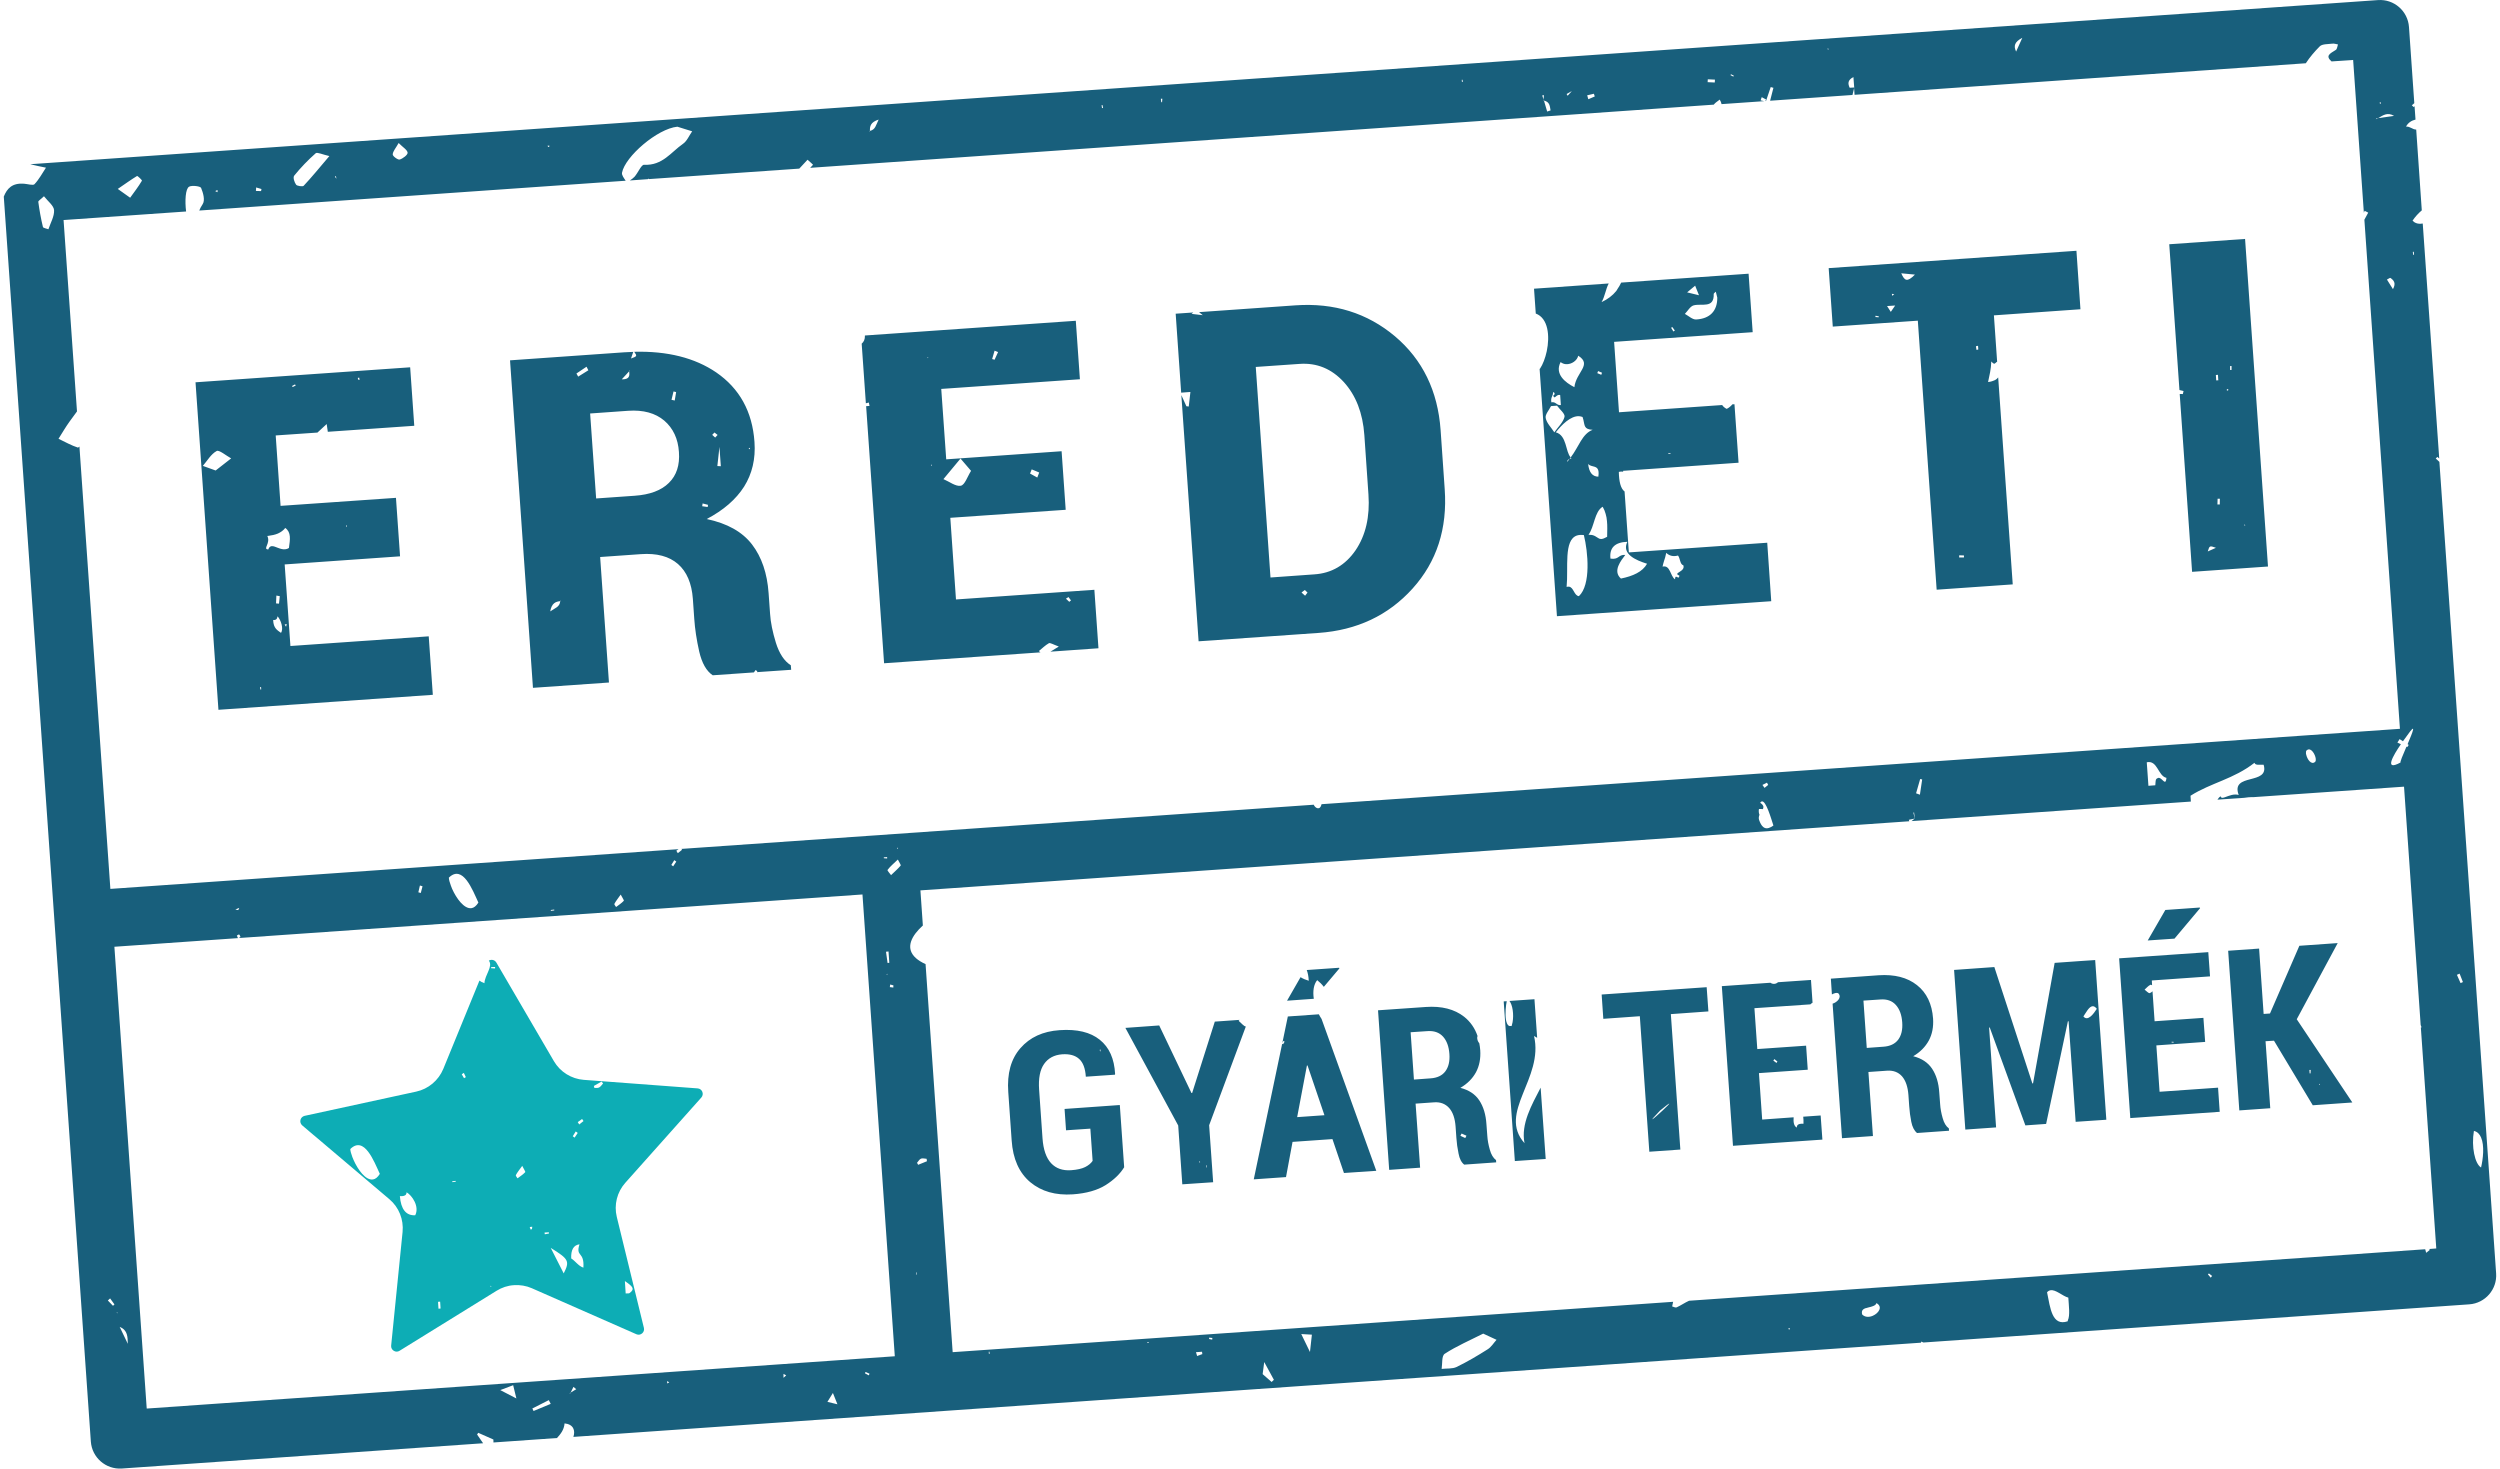 <?xml version="1.0" encoding="UTF-8"?>
<!DOCTYPE svg PUBLIC "-//W3C//DTD SVG 1.1//EN" "http://www.w3.org/Graphics/SVG/1.1/DTD/svg11.dtd">
<!-- Creator: CorelDRAW 2021 (64-Bit) -->
<svg xmlns="http://www.w3.org/2000/svg" xml:space="preserve" width="286px" height="168px" version="1.1" style="shape-rendering:geometricPrecision; text-rendering:geometricPrecision; image-rendering:optimizeQuality; fill-rule:evenodd; clip-rule:evenodd"
viewBox="0 0 286 168.51"
 xmlns:xlink="http://www.w3.org/1999/xlink"
 xmlns:xodm="http://www.corel.com/coreldraw/odm/2003">
 <defs>
  <style type="text/css">
   <![CDATA[
    .fil0 {fill:#0DADB5;fill-rule:nonzero}
    .fil1 {fill:#185F7C;fill-rule:nonzero}
   ]]>
  </style>
 </defs>
 <g id="Layer_x0020_1">
  <g id="_2105341711280">
   <path class="fil0" d="M58.54 147.47c-0.71,0.04 -1.39,0.27 -1.99,0.64l-11.14 6.89c-0.2,0.13 -0.46,0.13 -0.66,0 -0.21,-0.13 -0.33,-0.36 -0.3,-0.6l1.31 -13.04c0.14,-1.42 -0.42,-2.83 -1.51,-3.75l-8.64 -7.32 0 0 -0.03 -0.02 -1.33 -1.13c-0.4,-0.34 -0.24,-0.98 0.27,-1.1l12.8 -2.78c1.4,-0.3 2.56,-1.28 3.11,-2.6l4.15 -10.14c0.13,0.11 0.32,0.21 0.57,0.3 0.05,-0.96 1.02,-1.93 0.51,-2.59 0.28,-0.17 0.67,-0.1 0.86,0.22l6.6 11.31c0.72,1.24 2.01,2.04 3.43,2.15l13.07 0.98c0.52,0.04 0.77,0.66 0.42,1.05l-8.72 9.78c-0.95,1.06 -1.32,2.53 -0.98,3.92l3.11 12.73c0.13,0.51 -0.39,0.94 -0.86,0.73l-12 -5.28c-0.64,-0.28 -1.35,-0.4 -2.05,-0.35zm-2.16 -36.51c-0.15,0 -0.3,0.01 -0.45,0.01 0,0.04 0,0.09 -0.01,0.13 0.15,0.01 0.3,0.02 0.45,0.03 0,-0.06 0,-0.11 0.01,-0.17zm-16.62 20.89c0.01,0.23 0.1,0.54 0.23,0.9 0.04,0.11 0.09,0.24 0.15,0.36 0.49,1.11 1.38,2.35 2.22,2.23 0.28,-0.04 0.54,-0.24 0.79,-0.64 -0.67,-1.45 -1.79,-4.42 -3.39,-2.85zm6.46 4.96c-0.01,0.33 -0.22,0.42 -0.49,0.44 -0.09,0 -0.18,0 -0.28,0l0 0c0.12,1.52 0.71,2.25 1.76,2.2l0 0c0.51,-1 -0.35,-2.27 -0.99,-2.64zm3.85 12.55l-0.24 0.02 0.05 0.79c0.08,0 0.16,-0.01 0.24,-0.02l-0.05 -0.79zm12.69 -6.17c0.46,0.91 0.93,1.83 1.49,2.93 0.71,-1.41 0.59,-1.64 -1.49,-2.93zm-3.27 -9.41c-0.34,0.47 -0.57,0.75 -0.73,1.06 -0.04,0.08 0.12,0.25 0.19,0.37 0.31,-0.23 0.63,-0.44 0.88,-0.7 0.06,-0.06 -0.15,-0.33 -0.34,-0.73zm-3.64 13.89l0.1 -0.03 -0.07 -0.12 -0.03 0.15zm11.86 -23.06c0.02,0.08 0.04,0.15 0.06,0.23 0.19,-0.01 0.4,0.03 0.55,-0.06 0.18,-0.09 0.3,-0.3 0.45,-0.46 -0.06,-0.07 -0.12,-0.14 -0.18,-0.21 -0.3,0.17 -0.59,0.33 -0.88,0.5zm3.56 22.39l0.09 1.42c0.21,-0.02 0.36,0.02 0.44,-0.04 0.68,-0.48 0.33,-0.79 -0.53,-1.38zm-18.46 -23.28c0.07,-0.04 0.14,-0.08 0.21,-0.12 -0.07,-0.16 -0.15,-0.32 -0.23,-0.49 -0.08,0.06 -0.16,0.11 -0.24,0.16 0.09,0.15 0.18,0.3 0.26,0.45zm-0.96 11.78l-0.39 0.05c0.01,0.03 0.01,0.07 0.01,0.1 0.13,-0.01 0.26,-0.03 0.39,-0.05 0,-0.03 -0.01,-0.07 -0.01,-0.1zm13.65 -4.96c0.12,-0.18 0.24,-0.36 0.36,-0.54 -0.07,-0.06 -0.15,-0.12 -0.23,-0.17 -0.11,0.18 -0.22,0.36 -0.34,0.55 0.07,0.05 0.14,0.1 0.21,0.16zm0.36 -1.78c0.06,0.08 0.12,0.18 0.17,0.27 0.17,-0.13 0.33,-0.26 0.49,-0.39 -0.05,-0.08 -0.11,-0.16 -0.16,-0.24 -0.16,0.12 -0.33,0.24 -0.5,0.36zm-0.75 15.64c0.49,0.31 0.83,0.88 1.4,1.06 0,-0.01 0,-0.02 0,-0.02 0.12,-1.9 -0.92,-1.16 -0.45,-2.66 -0.68,0.09 -0.99,0.64 -0.95,1.62zm-2.55 -2.86c-0.01,-0.05 -0.01,-0.1 -0.02,-0.14l-0.49 0.03c0.01,0.06 0.02,0.13 0.03,0.2 0.16,-0.03 0.32,-0.06 0.48,-0.09zm-2.1 -0.45c0.01,0 0.13,-0.03 0.14,-0.06 0.03,-0.08 0.03,-0.18 0.04,-0.27 -0.1,0.01 -0.2,0.02 -0.29,0.04 0.03,0.1 0.06,0.19 0.11,0.29z"/>
   <path class="fil1" d="M3.08 18.84l269.36 -18.83c1.83,-0.13 3.42,1.25 3.55,3.09l0.61 8.74 -0.28 0.24 0.2 0.2 0.11 -0.09 0.11 1.53c-0.49,0.12 -0.86,0.38 -1.09,0.81 0.48,-0.04 0.72,0.33 1.17,0.34l0.64 9.27c-0.39,0.33 -0.75,0.72 -1.06,1.18 0.22,0.25 0.53,0.36 0.86,0.36 0.1,0 0.21,-0.01 0.31,-0.03l1.89 26.96 -0.21 -0.18c-0.06,0.06 -0.12,0.12 -0.19,0.18l0.42 0.39 6.51 93.12c0.13,1.83 -1.25,3.42 -3.08,3.55l-62.64 4.38c-0.08,-0.03 -0.16,-0.07 -0.24,-0.11 -0.01,0.04 -0.02,0.09 -0.04,0.13l-11.79 0.82 -0.01 0 0 0 -142.83 9.99c0.24,-0.73 0.02,-1.44 -1.01,-1.55 -0.07,0.76 -0.46,1.22 -0.87,1.68l-7.29 0.51 -0.01 -0.34c-0.58,-0.26 -1.16,-0.51 -1.74,-0.77 -0.04,0.07 -0.09,0.14 -0.13,0.2l0.69 1 -41.46 2.9c-1.83,0.12 -3.42,-1.26 -3.55,-3.09l-9.99 -142.86c0.37,-0.92 0.95,-1.58 2.31,-1.48 0.42,0.03 1.05,0.23 1.21,0.06 0.53,-0.56 0.89,-1.25 1.32,-1.9 -0.51,-0.09 -1.18,-0.25 -1.79,-0.39l0.03 -0.01zm250.32 127.57c-0.12,-0.09 -0.24,-0.19 -0.36,-0.28 -0.02,-0.01 -0.08,0.06 -0.12,0.1l0.32 0.38 0.16 -0.2zm-4.65 -26.87c0,0.03 0,0.06 0.01,0.09l0.24 -0.01c-0.01,-0.03 -0.01,-0.05 -0.01,-0.07l-0.24 -0.01zm25.11 -87.65c-0.05,-0.03 -0.18,0.08 -0.4,0.19 0.22,0.35 0.43,0.68 0.69,1.1 0.39,-0.7 0.09,-1.02 -0.29,-1.29zm-1.13 -20.16c-0.04,0.02 -0.11,0.03 -0.11,0.05 0,0.04 0.03,0.08 0.05,0.13 0.03,-0.02 0.1,-0.03 0.1,-0.05 0,-0.04 -0.02,-0.09 -0.04,-0.13zm9.18 101.08c0.09,-0.04 0.18,-0.08 0.27,-0.12 -0.13,-0.33 -0.25,-0.65 -0.38,-0.97 -0.1,0.04 -0.2,0.09 -0.31,0.14 0.14,0.32 0.28,0.63 0.42,0.95zm-5.37 -83.92c-0.04,0 -0.08,0.01 -0.11,0.01 0.01,0.11 0.03,0.23 0.04,0.34 0.03,-0.01 0.06,-0.01 0.1,-0.01l-0.03 -0.34zm7.72 101.63c-0.16,-0.38 -0.42,-0.66 -0.82,-0.75 -0.31,1.82 0.11,3.78 0.82,4.2 0.23,-0.96 0.41,-2.52 0,-3.45zm-12.07 -116.84c0.03,-0.01 0.07,-0.03 0.12,-0.05l-0.05 -0.05c-0.03,0.04 -0.05,0.08 -0.07,0.1zm0.07 -0.1l0.05 0.05c0.04,-0.03 0.08,-0.05 0.13,-0.07 -0.06,0 -0.12,0.01 -0.18,0.02zm0.18 -0.02c0.61,-0.09 1.23,-0.17 1.84,-0.26 -0.77,-0.47 -1.29,-0.05 -1.84,0.26zm2.61 73.92c-0.16,0.08 0.24,-0.84 0.65,-1.8 0.04,0.02 0.07,0.03 0.1,0.04l0.16 -0.24c-0.04,-0.03 -0.09,-0.06 -0.13,-0.09 0.58,-1.36 1.09,-2.62 -0.03,-1.02 -0.02,0.03 -0.23,0.3 -0.5,0.69 -0.13,-0.09 -0.26,-0.17 -0.39,-0.25 -0.08,0.13 -0.17,0.27 -0.25,0.4 0.13,0.06 0.27,0.13 0.4,0.19 -0.88,1.28 -2,3.18 -0.01,2.08zm-38.23 64.14c0.02,-0.03 0.02,-0.09 0.03,-0.12 0.26,-0.56 0.11,-1.64 0.05,-2.6 -0.65,-0.16 -1.47,-0.98 -2.07,-0.84 -0.13,0.03 -0.26,0.09 -0.37,0.23 0.37,1.82 0.57,3.92 2.36,3.33zm-10.45 -111.46c0.07,-0.02 0.14,-0.04 0.2,-0.06l-0.03 -0.42c-0.08,0.01 -0.24,0.04 -0.24,0.05 0.01,0.14 0.04,0.28 0.07,0.43zm12.26 76.47c0.49,0.63 1.18,-0.3 1.54,-0.87 -0.16,-0.21 -0.32,-0.3 -0.46,-0.3 -0.44,0.01 -0.79,0.77 -1.08,1.17zm-207.72 -45.49c0.03,0.97 0.49,1.18 0.9,1.48l0 0c0.16,-0.24 0.16,-0.6 0.07,-0.96 -0.04,-0.18 -0.11,-0.36 -0.19,-0.52 -0.08,-0.17 -0.17,-0.31 -0.28,-0.42 -0.03,0.31 -0.19,0.46 -0.5,0.42zm7.2 -50.94c-0.04,0.03 -0.12,0.08 -0.11,0.08 0.04,0.07 0.09,0.14 0.17,0.23 -0.03,-0.13 -0.04,-0.22 -0.06,-0.31zm-9.15 1.31c-0.01,0.13 -0.02,0.27 -0.03,0.4 0.19,0.01 0.39,0.01 0.59,0.02 0.02,-0.09 0.03,-0.16 0.05,-0.24 -0.2,-0.06 -0.41,-0.12 -0.61,-0.18zm1.39 41.54c0.09,-0.26 0.23,-0.36 0.39,-0.38 0.41,-0.04 1.01,0.46 1.62,0.35 0.12,-0.02 0.24,-0.06 0.36,-0.14 0.14,-1 0.27,-1.8 -0.42,-2.3l0 0c-0.22,0.29 -0.51,0.49 -0.84,0.64 -0.33,0.14 -0.71,0.22 -1.11,0.27 -0.04,0 -0.07,0.01 -0.11,0.01 0.42,0.86 -0.58,1.51 0.11,1.55zm2.04 8.87c0.02,-0.1 0.05,-0.21 0.08,-0.31 -0.08,0.02 -0.16,0.03 -0.24,0.05 0.05,0.09 0.11,0.17 0.16,0.26zm8.39 -28.59c-0.05,0.01 -0.1,0.03 -0.16,0.04 0.02,0.07 0.04,0.16 0.08,0.22 0,0.01 0.08,-0.01 0.13,-0.01 -0.02,-0.09 -0.03,-0.17 -0.05,-0.25zm-9.11 25.08l-0.39 -0.07c-0.01,0.3 -0.03,0.6 -0.04,0.9 0.11,0.01 0.23,0.02 0.34,0.03 0.03,-0.28 0.06,-0.57 0.09,-0.86zm1.75 -24.3c-0.11,0.06 -0.23,0.12 -0.34,0.18 0.02,0.04 0.07,0.13 0.07,0.12 0.12,-0.05 0.24,-0.11 0.35,-0.17 -0.03,-0.04 -0.05,-0.08 -0.08,-0.13zm12.01 -25.8c0.38,-0.12 0.93,-0.54 0.91,-0.79 -0.04,-0.33 -0.55,-0.62 -1.03,-1.11 -0.32,0.58 -0.66,0.94 -0.68,1.31 -0.01,0.21 0.61,0.65 0.8,0.59zm2.32 83.3c-0.06,0.26 -0.12,0.52 -0.18,0.78 0.09,0.03 0.18,0.06 0.28,0.08 0.06,-0.25 0.13,-0.51 0.2,-0.77 -0.1,-0.03 -0.2,-0.06 -0.3,-0.09zm17.3 58.18l0.64 -0.38 -0.32 -0.27 -0.32 0.65zm34.34 -144.72c0,-0.01 0,-0.03 0,-0.05 -0.02,0.01 -0.03,0.01 -0.05,0.01l0.03 0.03c-0.01,-0.01 -0.03,-0.03 -0.03,-0.03 0,0.02 0,0.04 -0.01,0.05 -0.01,0.1 -0.02,0.16 0,0 0.02,0 0.04,0 0.06,-0.01zm-13.77 36.44c0,-0.04 -0.03,-0.08 -0.04,-0.12 -0.04,0.01 -0.09,0.02 -0.09,0.04 -0.01,0.04 0.02,0.08 0.03,0.12 0.04,-0.02 0.1,-0.03 0.1,-0.04zm14.77 -37.79c-0.94,0.3 -1.02,0.78 -1,1.3 0.63,-0.14 0.68,-0.65 1,-1.3zm-28.63 28.89c-0.23,0.25 -0.46,0.5 -0.85,0.92 0.93,0.02 0.91,-0.44 0.85,-0.92zm0.03 -0.04l0 0c0,-0.02 0,-0.05 0,-0.08 0.01,-0.03 0.01,-0.06 0.01,-0.07 0,0.01 0,0.03 -0.01,0.07 -0.01,0.02 -0.02,0.04 -0.04,0.05 0.01,0.03 0.01,0.04 0.01,0.07 0.01,-0.01 0.02,-0.02 0.03,-0.04zm41.31 112.53c-0.03,0 -0.05,0.01 -0.08,0.01l0.02 0.25c0.02,0 0.05,0 0.08,-0.01l-0.02 -0.25zm13.04 -142.72c-0.02,-0.1 -0.05,-0.21 -0.07,-0.33 -0.04,0.01 -0.07,0.02 -0.1,0.03l0.05 0.33c0.04,-0.01 0.08,-0.02 0.12,-0.03zm6.77 -0.65c0.01,-0.14 0.03,-0.27 0.03,-0.4 -0.05,0 -0.11,0 -0.17,0 0.02,0.13 0.03,0.27 0.05,0.4 0.03,0 0.06,0 0.09,0zm5.09 121.96c-0.01,0 -0.02,0 -0.04,0.01 0,0.09 0,0.17 0,0.26 0.02,0 0.04,0 0.06,0l-0.02 -0.27zm-31.57 -80.41l-0.04 0.16 0.11 -0.02 -0.07 -0.14zm-0.33 -12.24l-0.11 -0.04 0.01 0.1 0.1 -0.06zm16.16 28.02c0.07,-0.06 0.14,-0.11 0.2,-0.16 -0.09,-0.13 -0.19,-0.26 -0.29,-0.39 -0.09,0.06 -0.19,0.12 -0.29,0.19 0.12,0.12 0.25,0.24 0.38,0.36zm-92.74 9.77c-0.03,0 -0.06,0.01 -0.1,0.01l0.02 0.28c0.03,0 0.07,-0.01 0.1,-0.01l-0.02 -0.28zm9.75 -18.47c-0.01,0.03 0.03,0.09 0.05,0.13 0.02,-0.08 0.04,-0.16 0.06,-0.24 -0.04,0.03 -0.09,0.06 -0.11,0.11zm-5.94 -40.21c-0.17,0.21 0.01,0.76 0.21,1.04 0.11,0.16 0.77,0.25 0.87,0.13 0.92,-0.98 1.77,-2.02 2.95,-3.41 -0.76,-0.17 -1.4,-0.47 -1.56,-0.33 -0.9,0.79 -1.73,1.66 -2.47,2.57zm30.53 48.78c0,0.02 -0.01,0.03 -0.01,0.05 0.02,0 0.03,0 0.05,0l-0.04 -0.05zm-0.01 0.05c-0.51,0.06 -0.98,0.21 -1.15,1.18 0.6,-0.41 1.1,-0.52 1.15,-1.18zm1.06 90.92c0.03,-0.01 0.06,-0.02 0.1,-0.02l0.04 -0.09c-0.03,0.02 -0.05,0.03 -0.08,0.05 -0.02,0.02 -0.04,0.04 -0.06,0.06zm-2.33 -143.05c0.01,-0.04 0.02,-0.09 0.03,-0.13 -0.07,0 -0.13,0 -0.2,-0.01 0.01,0.05 0.01,0.1 0.04,0.13 0.02,0.02 0.08,0.01 0.13,0.01zm1.33 52.07c-0.02,0 -0.03,0.01 -0.05,0.01l0.04 0.05c0,-0.02 0,-0.04 0.01,-0.06 0.15,-0.04 0.09,-0.03 0,0zm-12.84 31.79c0.01,0.23 0.09,0.55 0.23,0.91 0.04,0.11 0.09,0.24 0.14,0.36 0.49,1.11 1.39,2.35 2.23,2.23 0.27,-0.04 0.54,-0.24 0.79,-0.64 -0.67,-1.45 -1.79,-4.42 -3.39,-2.86zm9.58 60.91c0.05,0.1 0.09,0.2 0.14,0.29 0.66,-0.27 1.32,-0.55 1.97,-0.82 -0.07,-0.14 -0.14,-0.28 -0.22,-0.43l-1.89 0.96zm-1.83 -1.15c-0.14,-0.59 -0.24,-1.01 -0.37,-1.52 -0.54,0.2 -0.94,0.35 -1.48,0.56 0.66,0.34 1.17,0.6 1.85,0.96zm194.08 -97.19c0.4,-0.17 0.67,-0.3 0.94,-0.42 -0.73,-0.26 -0.73,-0.26 -0.94,0.42zm2.57 -20.82c0.06,-0.01 0.11,0 0.16,-0.01 0,-0.15 0,-0.3 0,-0.45 -0.06,0 -0.11,0 -0.17,0.01 0.01,0.14 0.01,0.3 0.01,0.45zm-1.18 14.77c-0.08,0 -0.17,0 -0.26,0 -0.01,0.22 -0.01,0.44 -0.02,0.66 0.09,0 0.18,0 0.27,0l0.01 -0.66zm2.86 2.92l-0.06 0.14 0.11 0.02 -0.05 -0.16zm-2.03 -15.5c-0.02,0 -0.03,0.08 -0.05,0.12 0.05,0.02 0.1,0.05 0.15,0.06 0.01,0 0.04,-0.09 0.05,-0.13 -0.05,-0.02 -0.1,-0.05 -0.15,-0.05zm-1.25 -1c0.08,0 0.16,-0.01 0.24,-0.01l-0.04 -0.63c-0.08,0.01 -0.16,0.02 -0.24,0.02l0.04 0.62zm-77.14 -32.11c-0.01,-0.02 -0.02,-0.03 -0.02,-0.05l0 0c-0.01,-0.03 -0.02,-0.06 -0.03,-0.08 0,0.04 0,0.08 -0.01,0.12 0.02,0 0.04,0.01 0.06,0.01zm0.76 1.13c-0.09,-0.47 -0.07,-0.97 -0.76,-1.13 0.12,0.42 0.25,0.84 0.37,1.26 0.13,-0.05 0.26,-0.09 0.39,-0.13zm-10.1 -3.52l-0.09 0.01 0.02 0.25 0.09 -0.01 -0.02 -0.25zm9.34 1.77c-0.07,0.01 -0.13,0.02 -0.2,0.03 0.06,0.15 0.11,0.3 0.15,0.46 0.02,-0.17 0.03,-0.33 0.05,-0.49zm17.35 21.86c-0.32,0.27 -0.52,0.44 -0.92,0.77 0.52,0.13 0.84,0.2 1.36,0.33 -0.18,-0.46 -0.28,-0.7 -0.44,-1.1zm2.54 1.37c-0.03,-0.1 -0.1,-0.39 -0.17,-0.68 -0.08,0.09 -0.24,0.18 -0.24,0.26 0.06,1.71 -1.38,1.06 -2.3,1.31 -0.4,0.11 -0.68,0.64 -1.01,0.98 0.43,0.23 0.88,0.67 1.3,0.64 1.58,-0.09 2.43,-0.98 2.42,-2.51zm-29.92 122.71c1.24,-0.6 2.42,-1.3 3.57,-2.03 0.42,-0.26 0.68,-0.72 1.02,-1.09 -0.47,-0.21 -0.94,-0.43 -1.53,-0.71 -1.54,0.78 -3.06,1.43 -4.41,2.31 -0.38,0.24 -0.26,1.14 -0.36,1.74 0.58,-0.07 1.23,0.01 1.71,-0.22zm1.14 -26.54c-0.19,-0.09 -0.37,-0.17 -0.56,-0.25 -0.04,0.09 -0.09,0.18 -0.14,0.26 0.19,0.09 0.37,0.18 0.56,0.26 0.04,-0.09 0.09,-0.18 0.14,-0.27zm51.46 -98.81c-0.68,-0.07 -1.02,-0.1 -1.57,-0.15 0.38,0.87 0.67,1.06 1.57,0.15zm12.32 -27.17c-0.9,0.47 -1.02,0.93 -0.71,1.58 0.19,-0.42 0.38,-0.85 0.71,-1.58zm-17.15 146.64c0.69,-0.3 1.17,-1.05 0.41,-1.45l0 0c-0.05,0.19 -0.23,0.29 -0.44,0.36 -0.13,0.05 -0.27,0.09 -0.42,0.12 -0.11,0.02 -0.22,0.05 -0.32,0.09 -0.05,0.01 -0.09,0.02 -0.13,0.03 -0.27,0.12 -0.44,0.3 -0.32,0.71 0.33,0.33 0.81,0.32 1.22,0.14zm5.66 -61.54c-0.08,-0.02 -0.16,-0.04 -0.23,-0.05 -0.16,0.54 -0.31,1.09 -0.47,1.64 0.15,0.05 0.3,0.1 0.44,0.16 0.09,-0.59 0.17,-1.17 0.26,-1.75zm-4.98 -53.14c-0.12,-0.02 -0.25,-0.04 -0.37,-0.07 -0.01,0.05 -0.02,0.1 -0.02,0.15 0.12,0.01 0.25,0.02 0.38,0.03 0,-0.04 0.01,-0.07 0.01,-0.11zm-5.8 -30.74c-0.04,0.02 -0.08,0.04 -0.12,0.06l0.17 0.08c-0.01,-0.05 -0.03,-0.09 -0.05,-0.14zm9.93 88.37l0.01 -0.01 -0.01 0 0.01 0c-0.03,-0.23 -0.06,-0.46 -0.09,-0.69 -0.03,0.01 -0.05,0.01 -0.08,0.02 0.05,0.23 0.11,0.45 0.16,0.68zm-6.96 -83.89c0,0.02 0,0.05 0,0.07l0.02 -0.07 -0.01 -0.01 -0.09 -1.19c-0.67,0.35 -0.65,0.75 -0.43,1.23l0.51 -0.03zm-136.2 148.71c0.08,-0.04 0.16,-0.08 0.24,-0.12 -0.08,-0.05 -0.16,-0.1 -0.23,-0.16 -0.01,0.09 -0.01,0.19 -0.01,0.28zm-5.33 -56.1c-0.33,0.47 -0.56,0.75 -0.72,1.06 -0.05,0.08 0.12,0.25 0.19,0.37 0.3,-0.23 0.63,-0.44 0.88,-0.71 0.06,-0.06 -0.15,-0.32 -0.35,-0.72zm5.83 -56.77c0.13,0.03 0.25,0.06 0.37,0.08 0.05,-0.32 0.1,-0.65 0.16,-0.97 -0.1,-0.03 -0.2,-0.05 -0.3,-0.07 -0.07,0.32 -0.15,0.64 -0.23,0.96zm3.52 12.21c0.21,0.03 0.42,0.06 0.63,0.09 0.01,-0.08 0.03,-0.17 0.04,-0.25 -0.2,-0.05 -0.41,-0.11 -0.62,-0.16 -0.02,0.11 -0.03,0.21 -0.05,0.32zm14.37 102.77c0.42,0.1 0.66,0.17 1.15,0.28 -0.2,-0.5 -0.32,-0.8 -0.52,-1.3 -0.27,0.44 -0.41,0.67 -0.63,1.02zm-13.22 -110.96c0.11,0.1 0.23,0.21 0.34,0.31 0.09,-0.1 0.19,-0.2 0.28,-0.3 -0.12,-0.09 -0.24,-0.19 -0.36,-0.28 -0.09,0.09 -0.17,0.18 -0.26,0.27zm-18.13 54.47l-0.39 0.05c0,0.03 0.01,0.07 0.01,0.1 0.13,-0.02 0.26,-0.03 0.39,-0.05 0,-0.03 -0.01,-0.07 -0.01,-0.1zm13.65 -4.96c0.12,-0.18 0.24,-0.36 0.36,-0.54 -0.08,-0.06 -0.15,-0.12 -0.23,-0.17 -0.11,0.18 -0.22,0.36 -0.34,0.55 0.07,0.05 0.14,0.1 0.21,0.16zm5.47 -45.91l-0.16 -2.22c-0.08,0.73 -0.16,1.46 -0.24,2.2 0.14,0 0.26,0.01 0.4,0.02zm-15.2 -11.01c-0.07,-0.14 -0.14,-0.28 -0.21,-0.41l-1.16 0.78c0.06,0.12 0.13,0.24 0.2,0.36 0.39,-0.25 0.78,-0.49 1.17,-0.73zm22.39 115.16c0,0.15 0,0.3 0,0.45 0.1,-0.09 0.2,-0.18 0.31,-0.28 -0.1,-0.06 -0.21,-0.11 -0.31,-0.17zm-74.97 -134.96c0.46,-0.64 0.95,-1.27 1.35,-1.95 0.05,-0.07 -0.51,-0.57 -0.55,-0.55 -0.69,0.42 -1.34,0.89 -2.22,1.49 0.71,0.51 1.06,0.76 1.42,1.01zm10.02 -0.89c-0.08,0.04 -0.17,0.08 -0.26,0.13 0.09,0.04 0.18,0.08 0.27,0.13 0,-0.09 0,-0.17 -0.01,-0.26zm2.05 82.56c0.23,0.05 0.31,0.09 0.33,0.07 0.05,-0.07 0.08,-0.17 0.12,-0.25 -0.1,0.04 -0.21,0.08 -0.45,0.18zm-0.48 -51.76c-0.57,-0.31 -1.38,-1 -1.66,-0.85 -0.66,0.36 -1.07,1.11 -1.59,1.71 0.35,0.12 0.69,0.25 1.47,0.53 0.58,-0.46 1.18,-0.92 1.78,-1.39zm-12.79 99.66c0.31,0.65 0.62,1.29 0.93,1.94 -0.02,-0.78 0,-1.57 -0.93,-1.94zm-8.18 -125.95c0.24,-0.73 0.69,-1.48 0.65,-2.19 -0.03,-0.52 -0.7,-1.01 -1.16,-1.6 -0.35,0.35 -0.67,0.52 -0.65,0.65 0.13,0.96 0.3,1.92 0.53,2.87 0.02,0.13 0.41,0.18 0.63,0.27zm7.08 122.68c-0.09,0.08 -0.17,0.16 -0.26,0.24 0.2,0.2 0.39,0.41 0.59,0.61l0.17 -0.16c-0.16,-0.23 -0.33,-0.46 -0.5,-0.69zm0.83 1.59l-0.08 0.04 0.07 0.09 0.01 -0.13zm190.02 -28.88c0.12,0.09 0.24,0.18 0.36,0.27 0.04,-0.05 0.07,-0.11 0.11,-0.16l-0.35 -0.28c-0.04,0.05 -0.08,0.11 -0.12,0.17zm-1.01 -31.29c0.14,-0.12 0.28,-0.23 0.42,-0.34 -0.05,-0.09 -0.1,-0.18 -0.14,-0.26 -0.18,0.08 -0.35,0.17 -0.52,0.26 0.08,0.11 0.16,0.22 0.24,0.34zm-0.63 3.66c0.27,0.81 0.64,1.09 1.12,0.94 0.16,-0.05 0.34,-0.14 0.53,-0.28 -0.27,-0.82 -0.84,-2.84 -1.32,-2.77 -0.07,0.01 -0.14,0.06 -0.2,0.16 0.25,0.16 0.35,0.31 0.37,0.45 0.01,0.1 -0.02,0.19 -0.06,0.28 -0.13,-0.02 -0.26,-0.02 -0.45,-0.02 -0.05,0.28 -0.01,0.49 0.06,0.67 -0.07,0.17 -0.11,0.36 -0.05,0.57zm3.48 58.31c-0.04,0.02 -0.11,0.04 -0.11,0.05 0.01,0.05 0.04,0.1 0.06,0.14 0.03,-0.02 0.1,-0.04 0.1,-0.05 0,-0.05 -0.03,-0.09 -0.05,-0.14zm-6.37 -143.69c-0.11,-0.06 -0.22,-0.12 -0.33,-0.17 -0.02,0.03 -0.04,0.07 -0.06,0.1 0.11,0.06 0.22,0.11 0.33,0.17 0.02,-0.04 0.04,-0.07 0.06,-0.1zm18.51 26.37l-0.93 0.06c0.16,0.25 0.26,0.41 0.43,0.67 0.19,-0.28 0.31,-0.44 0.5,-0.73zm-0.34 -1.12c0.08,-0.06 0.16,-0.11 0.24,-0.16 -0.1,-0.03 -0.19,-0.05 -0.28,-0.07 0.02,0.08 0.03,0.15 0.04,0.23zm-34.85 27.42c0.15,0 0.28,0.01 0.4,0.03 0.56,0.12 0.68,0.48 1.08,0.46 0.16,-0.01 0.36,-0.08 0.66,-0.25 0.01,-0.67 0.04,-1.26 -0.02,-1.81 -0.02,-0.28 -0.07,-0.55 -0.15,-0.82 -0.07,-0.27 -0.18,-0.54 -0.34,-0.82 -0.95,0.55 -0.95,2.31 -1.63,3.21zm-2.39 -50.37c0.09,-0.1 0.18,-0.2 0.48,-0.54 -0.38,0.22 -0.49,0.28 -0.6,0.34 0.04,0.07 0.08,0.13 0.12,0.2zm2.98 42.54c-0.04,-0.01 -0.08,-0.02 -0.11,-0.03 -0.12,-0.03 -0.24,-0.06 -0.35,-0.12 0,0 0,0 0,0 -0.06,-0.04 -0.12,-0.08 -0.17,-0.15 0.1,0.98 0.49,1.46 1.17,1.47 0.14,-0.93 -0.18,-1.08 -0.54,-1.17zm0.13 -42.46c-0.04,-0.1 -0.07,-0.21 -0.1,-0.31l-0.77 0.18c0.05,0.15 0.08,0.3 0.13,0.45 0.24,-0.1 0.49,-0.21 0.74,-0.32zm-2.76 41.42c-0.04,0.05 -0.09,0.11 -0.14,0.18 0.08,-0.03 0.16,-0.05 0.23,-0.08 -0.04,-0.02 -0.06,-0.07 -0.09,-0.1zm-0.47 14.86c0.1,-0.03 0.19,-0.04 0.27,-0.03 0.55,0.07 0.58,1.03 1.14,1.09l0 0c1.4,-1.3 1.05,-5.08 0.57,-7.01 -0.31,-0.04 -0.58,-0.02 -0.8,0.05 -1.54,0.53 -0.96,3.71 -1.18,5.9zm1.92 -19.19c-0.02,-0.1 -0.05,-0.2 -0.09,-0.31 -0.13,-0.05 -0.27,-0.08 -0.41,-0.09 -0.96,-0.05 -2,1 -2.66,1.85 1.29,0.36 1.09,2.23 1.71,2.88 0.96,-1.26 1.3,-2.7 2.52,-3.17 -1.01,-0.05 -0.9,-0.48 -1.07,-1.16zm-4.32 -0.19c0.11,0.59 0.64,1.09 0.99,1.64 0.41,-0.59 1.01,-1.14 1.17,-1.77 0.09,-0.36 -0.55,-0.85 -0.86,-1.29 -0.23,0.02 -0.46,0.03 -0.69,0.05 -0.22,0.46 -0.7,0.97 -0.61,1.37zm0.84 -2.97c0.02,0.49 -0.3,0.55 -0.19,1.17 0.5,-0.12 0.62,0.39 1.09,0.31l-0.08 -1.15c-0.35,-0.1 -0.54,0.3 -0.67,0.26 -0.05,-0.01 -0.09,-0.07 -0.13,-0.21 0.15,-0.01 0.28,-0.33 -0.02,-0.38zm2.89 -4.18c-0.11,0.54 -0.75,1.01 -1.4,0.97 -0.21,-0.01 -0.43,-0.09 -0.62,-0.24l0 0 0 0c-0.71,1.37 0.52,2.34 1.58,2.88 0.2,-1.74 2.08,-2.58 0.44,-3.61zm-1 11.85c-0.09,0.03 -0.17,0.08 -0.22,0.16 -0.02,0.05 -0.05,0.09 -0.05,0.18 0.05,-0.05 0.09,-0.11 0.13,-0.16 0.05,-0.06 0.09,-0.12 0.14,-0.18l0 0 0 0zm10.84 11.73c-0.06,0.2 -0.12,0.4 -0.16,0.62 0.9,-0.22 0.87,1.1 1.43,1.46 0.01,-0.27 0.07,-0.32 0.15,-0.3 0.08,0.02 0.18,0.11 0.26,0.09 0.04,-0.01 0.08,-0.07 0.09,-0.22 -0.84,-0.32 0.74,-0.42 0.45,-1.19 -0.38,-0.07 -0.36,-0.82 -0.61,-1.11 -0.6,0.16 -1.02,0 -1.35,-0.31 -0.06,0.36 -0.16,0.66 -0.26,0.96zm1.25 -26.47c-0.09,-0.13 -0.19,-0.27 -0.29,-0.4 -0.05,0.02 -0.1,0.05 -0.14,0.08 0.08,0.14 0.17,0.29 0.26,0.43 0.06,-0.04 0.12,-0.07 0.17,-0.11zm-0.75 14.17l0.25 -0.02c0,-0.02 0,-0.05 0,-0.08l-0.25 0.02c0,0.03 0,0.06 0,0.08zm4.51 -42.67c0.28,0.01 0.55,0.02 0.82,0.04l0.02 -0.33c-0.27,-0.01 -0.54,-0.03 -0.82,-0.04 0,0.11 -0.01,0.22 -0.02,0.33zm-9.95 56.96c1.38,-0.28 2.48,-0.77 3,-1.7 -1.28,-0.4 -2.95,-1.11 -2.26,-2.52 -1.43,0.05 -2.08,0.69 -1.94,1.93 0.25,0.04 0.43,0.03 0.57,-0.01 0.42,-0.1 0.51,-0.46 1.13,-0.41 -0.48,0.64 -1.48,1.84 -0.5,2.71zm-2.71 -23.57c0.15,0.06 0.3,0.13 0.46,0.19 0.02,-0.08 0.05,-0.16 0.08,-0.24 -0.15,-0.06 -0.3,-0.13 -0.45,-0.19 -0.03,0.08 -0.06,0.16 -0.09,0.24zm8.24 83.82c-0.07,0.02 -0.37,0.25 -1.03,0.79 -0.8,0.83 -0.98,1.06 -0.86,0.99 0.28,-0.16 2.11,-1.86 1.89,-1.78zm73.15 -40.53c-0.04,0.03 -0.06,0.09 -0.07,0.16 -0.01,0.07 -0.01,0.16 0,0.25 0.01,0.02 0.02,0.04 0.02,0.05 0.11,0.55 0.59,1.26 1.03,0.85 0.04,-0.03 0.06,-0.09 0.07,-0.16 0.07,-0.42 -0.37,-1.32 -0.82,-1.27 -0.08,0.01 -0.15,0.05 -0.23,0.12zm1.54 38.39l-0.05 -0.15 -0.05 0.14 0.1 0.01zm-1.22 -1.73l0.03 0.4c0.03,0 0.07,0 0.1,0 0.01,-0.13 0.01,-0.26 0.02,-0.4 -0.05,0 -0.1,0 -0.15,0zm-39.63 -59.03c-0.19,0 -0.37,-0.01 -0.55,-0.02 -0.01,0.08 -0.01,0.16 -0.01,0.25 0.18,0 0.37,0 0.55,0 0,-0.08 0.01,-0.15 0.01,-0.23zm20.97 23.73l0.19 2.7 0.79 -0.06c0.04,-0.26 0,-0.61 0.13,-0.73 0.03,-0.02 0.04,-0.05 0.08,-0.05 0.36,-0.31 0.72,0.46 0.93,0.37 0.06,-0.03 0.11,-0.15 0.14,-0.44 -0.98,-0.22 -1.01,-2.06 -2.26,-1.79zm-136.09 -31.73c0.47,-0.09 0.75,-1.03 1.18,-1.71 -0.51,-0.59 -0.86,-1 -1.21,-1.41 -0.65,0.79 -1.3,1.57 -1.96,2.36 0.67,0.28 1.41,0.87 1.99,0.76zm-7.19 41.56l-0.11 -0.02 0.04 0.16 0.07 -0.14zm-1.26 1.05l-0.38 0.03c0,0.04 0,0.07 0,0.1 0.13,0.01 0.26,0.02 0.38,0.03 0,-0.05 0,-0.1 0,-0.16zm0.31 14.92c0.13,0.01 0.27,0.03 0.4,0.05 0,-0.08 0.01,-0.17 0.01,-0.25 -0.12,-0.03 -0.25,-0.07 -0.37,-0.1 -0.01,0.1 -0.03,0.2 -0.04,0.3zm3.01 32.72c0,0.09 -0.01,0.18 -0.01,0.27 0.02,0 0.05,0 0.07,-0.01l-0.02 -0.26c-0.01,0 -0.03,0 -0.04,0zm-3.27 -35.49c0.07,-0.01 0.14,-0.01 0.2,-0.02l-0.09 -1.3c-0.1,0 -0.19,0.02 -0.29,0.03 0.06,0.43 0.12,0.86 0.18,1.29zm-0.11 1.29l0.06 0.11 0.02 -0.16 -0.08 0.05zm1.29 -13.16c-0.48,0.46 -0.88,0.79 -1.18,1.19 -0.06,0.08 0.26,0.39 0.4,0.6 0.37,-0.36 0.77,-0.7 1.1,-1.09 0.06,-0.07 -0.14,-0.33 -0.32,-0.7zm2.66 34.32c-0.19,0.08 -0.31,0.31 -0.46,0.48 0.04,0.08 0.09,0.15 0.13,0.23 0.34,-0.14 0.67,-0.27 1.01,-0.41l-0.04 -0.28c-0.21,-0.01 -0.46,-0.09 -0.64,-0.02zm32.24 22.16l-0.69 0.05c0.05,0.16 0.07,0.22 0.13,0.44 0.2,-0.07 0.4,-0.14 0.6,-0.22 -0.01,-0.09 -0.02,-0.18 -0.04,-0.27zm-18.9 -100.31c0.07,-0.2 0.15,-0.39 0.22,-0.58 -0.29,-0.12 -0.57,-0.24 -0.86,-0.36 -0.06,0.16 -0.12,0.32 -0.19,0.48 0.28,0.15 0.56,0.31 0.83,0.46zm-19.77 102.79c0.14,0.08 0.29,0.16 0.44,0.23 0.03,-0.06 0.05,-0.12 0.08,-0.19 -0.16,-0.06 -0.31,-0.13 -0.46,-0.2 -0.02,0.05 -0.04,0.11 -0.06,0.16zm14.87 -116.31c0.14,-0.29 0.27,-0.59 0.4,-0.88 -0.13,-0.06 -0.27,-0.11 -0.4,-0.16l-0.28 0.96c0.1,0.03 0.19,0.05 0.28,0.08zm36.19 113.86c0.09,-0.87 0.15,-1.36 0.22,-1.99 -0.45,-0.03 -0.76,-0.05 -1.22,-0.07 0.32,0.65 0.57,1.18 1,2.06zm-18.54 -1.03c0.02,0 0.02,-0.07 0.03,-0.1 -0.04,-0.01 -0.08,-0.03 -0.12,-0.02 -0.02,0 -0.03,0.06 -0.03,0.09 0.04,0.01 0.08,0.04 0.12,0.03zm6.96 -0.46c0.12,0.02 0.24,0.04 0.36,0.07 0.01,-0.06 0.01,-0.13 0.02,-0.19 -0.12,-0.01 -0.24,-0.03 -0.36,-0.04 0,0.05 -0.01,0.1 -0.02,0.16zm-1.08 -20.42c-0.02,0.06 -0.04,0.11 -0.07,0.17 0.05,-0.02 0.09,-0.03 0.13,-0.05 -0.02,-0.04 -0.04,-0.08 -0.06,-0.12zm-11.48 -12.74c0.03,0.07 0.07,0.12 0.12,0.2 -0.01,-0.11 -0.02,-0.19 -0.03,-0.28 -0.03,0.03 -0.09,0.07 -0.09,0.08zm23.86 -52.49c-0.1,-0.1 -0.21,-0.2 -0.31,-0.3 -0.13,0.1 -0.25,0.2 -0.38,0.29 0.14,0.12 0.28,0.25 0.41,0.37 0.1,-0.12 0.19,-0.24 0.28,-0.36zm-4.97 88.29c-0.08,0.58 -0.13,0.95 -0.18,1.39 0.36,0.31 0.7,0.6 1.03,0.9l0.26 -0.25c-0.33,-0.61 -0.67,-1.22 -1.11,-2.04zm-132.4 -54.29l65.2 -4.56 -0.26 0.18c0.06,0.1 0.12,0.19 0.17,0.28 0.16,-0.13 0.32,-0.26 0.49,-0.39l-0.07 -0.1 72.55 -5.07c0.18,0.42 0.74,0.69 0.9,-0.06l123.74 -8.65 -4.08 -58.42 0.44 -0.81c-0.14,-0.07 -0.27,-0.14 -0.41,-0.21l-0.09 0.22 -1.23 -17.53 -2.48 0.17c-0.73,-0.65 -0.2,-0.89 0.49,-1.32 0.16,-0.1 0.17,-0.41 0.25,-0.63 -0.21,-0.03 -0.44,-0.12 -0.64,-0.09 -0.5,0.06 -1.18,0.03 -1.45,0.31 -0.59,0.59 -1.15,1.25 -1.6,1.94l-51.78 3.62c-0.02,-0.25 -0.03,-0.51 -0.05,-0.77l-0.19 0.79 -9.45 0.66 0.38 -1.48c-0.11,-0.03 -0.21,-0.06 -0.31,-0.09l-0.54 1.6 -0.07 0.01 0.08 -0.18c-0.17,-0.09 -0.33,-0.18 -0.5,-0.27l-0.13 0.37 0.41 0.09 -4.89 0.34c-0.03,-0.16 -0.1,-0.33 -0.21,-0.52 -0.36,0.26 -0.58,0.43 -0.68,0.58l-103.69 7.25 0.33 -0.35c0.01,-0.02 -0.28,-0.26 -0.63,-0.58 -0.34,0.36 -0.65,0.69 -0.95,1.02l-17.22 1.2 -0.12 -0.05 -0.03 0.06 -2.07 0.15c0.19,-0.13 0.38,-0.26 0.53,-0.42 0.41,-0.46 0.78,-1.4 1.1,-1.38 2.12,0.11 3.09,-1.45 4.46,-2.4 0.47,-0.32 0.71,-0.95 1.06,-1.44 -0.69,-0.22 -1.37,-0.43 -1.7,-0.53 -2.3,0.23 -6,3.43 -6.35,5.28 -0.05,0.28 0.22,0.61 0.42,0.92l-48.93 3.42c0.08,-0.21 0.21,-0.46 0.39,-0.73 0.3,-0.45 0.06,-1.29 -0.18,-1.87 -0.08,-0.19 -1.03,-0.32 -1.37,-0.14 -0.43,0.23 -0.5,1.65 -0.35,2.85l-14.06 0.98 1.54 21.96 -0.87 1.19c-0.41,0.57 -0.76,1.17 -1.25,1.95 0.81,0.39 1.48,0.77 2.22,1.01 0.04,0.01 0.1,-0.04 0.18,-0.12l3.55 50.76zm263.19 -11.73l-17.25 1.2c-0.21,0 -0.42,0 -0.62,0.02 -0.16,0.01 -0.32,0.03 -0.47,0.06l-3.07 0.21c0.09,-0.15 0.21,-0.29 0.37,-0.39 0.02,0.14 0.1,0.18 0.22,0.18 0.32,-0.03 0.9,-0.39 1.49,-0.38 0.12,0 0.24,0.02 0.36,0.05l0 0c-0.97,-2.59 3.58,-1.07 2.86,-3.47 -0.4,-0.02 -0.96,0.11 -1.05,-0.22 -2.39,1.87 -4.96,2.28 -7.34,3.78 0.02,0.25 0.03,0.47 0.04,0.67l-32.06 2.24 0.38 -0.29c-0.23,0.04 -0.46,0.09 -0.68,0.14l0.05 0.17 -113.47 7.93 0.28 4.03c-1.24,1.12 -2.12,2.57 -0.79,3.75 0.27,0.24 0.63,0.47 1.1,0.68l3.11 44.53 22.55 -1.57 -0.01 0.01 0.02 -0.01 60.11 -4.21c-0.03,0.17 -0.07,0.35 -0.11,0.53 0.13,0.03 0.37,0.17 0.51,0.11 0.49,-0.22 0.94,-0.54 1.43,-0.76l84.47 -5.91 0.11 0.41c0.13,-0.11 0.27,-0.22 0.41,-0.33l-0.05 -0.11 0.8 -0.06 -1.77 -25.35 0.08 -0.03 -0.1 -0.26 -1.91 -27.35zm-176.89 12.37l-71.58 5 0.21 -0.12c-0.05,-0.1 -0.08,-0.25 -0.15,-0.28 -0.07,-0.03 -0.18,0.07 -0.27,0.12l0.13 0.29 -14.18 0.99 3.71 52.99 85.84 -6 -3.71 -52.99zm30.03 31.3c-0.47,0.77 -1.18,1.45 -2.13,2.05 -0.95,0.59 -2.2,0.95 -3.76,1.06 -1.98,0.13 -3.61,-0.33 -4.89,-1.4 -1.27,-1.07 -1.99,-2.67 -2.13,-4.79l-0.39 -5.56c-0.15,-2.11 0.31,-3.79 1.4,-5.03 1.08,-1.24 2.57,-1.93 4.49,-2.06 2,-0.14 3.53,0.23 4.61,1.1 1.09,0.87 1.67,2.18 1.76,3.93l-0.02 0.08 -3.34 0.23c-0.06,-0.96 -0.32,-1.64 -0.77,-2.04 -0.45,-0.41 -1.1,-0.59 -1.95,-0.53 -0.91,0.07 -1.6,0.44 -2.07,1.11 -0.47,0.67 -0.66,1.65 -0.57,2.94l0.39 5.58c0.09,1.31 0.43,2.27 0.99,2.87 0.56,0.6 1.33,0.87 2.3,0.8 0.68,-0.05 1.22,-0.17 1.6,-0.36 0.38,-0.19 0.67,-0.43 0.86,-0.71l-0.26 -3.7 -2.79 0.19 -0.17 -2.45 6.34 -0.45 0.5 7.14zm7.72 -8.52l0.08 0 2.6 -8.19 2.84 -0.2 -0.11 0.11c0.28,0.22 0.61,0.65 0.83,0.65l-4.21 11.33 0.46 6.54 -3.54 0.24 -0.47 -6.75 -6.06 -11.2 3.88 -0.28 3.7 7.75zm16.18 5.29l-4.58 0.32 -0.75 4.04 -3.7 0.26 3.26 -15.56c0.04,0.02 0.1,0.06 0.11,0.05 0.06,-0.09 0.12,-0.19 0.17,-0.29 -0.04,-0.03 -0.09,-0.06 -0.13,-0.09l-0.13 0.24 0.63 -3.04 3.56 -0.25c0.09,0.19 0.2,0.36 0.31,0.53l6.28 17.43 -3.71 0.25 -1.32 -3.89zm-4.05 -2.52l3.13 -0.22 -1.94 -5.71 -0.07 0.01 -1.12 5.92zm1.1 -16.88l3.71 -0.26 0.04 0.07 -1.79 2.12c-0.22,-0.29 -0.48,-0.55 -0.76,-0.77 -0.41,0.49 -0.52,1.29 -0.39,2.14l0 0 -3.07 0.22 1.55 -2.7c0.28,0.18 0.6,0.31 0.94,0.41 -0.02,-0.48 -0.1,-0.89 -0.23,-1.23zm12.49 15.33l0.52 7.35 -3.55 0.25 -1.28 -18.31 5.48 -0.38c1.82,-0.13 3.29,0.25 4.4,1.12 0.72,0.57 1.23,1.31 1.54,2.21l-0.04 0.14c0,0 0,0 0,0 -0.02,0.26 0.09,0.53 0.24,0.69 0.05,0.26 0.09,0.53 0.11,0.81 0.06,0.95 -0.1,1.79 -0.49,2.52 -0.4,0.73 -0.99,1.32 -1.79,1.79 0.98,0.25 1.7,0.73 2.17,1.44 0.47,0.71 0.75,1.62 0.82,2.73l0.1 1.33c0.03,0.51 0.13,1.04 0.29,1.6 0.15,0.55 0.39,0.95 0.71,1.19l0.02 0.26 -3.67 0.26c-0.32,-0.25 -0.54,-0.67 -0.65,-1.27 -0.13,-0.61 -0.21,-1.21 -0.25,-1.81l-0.09 -1.29c-0.07,-0.93 -0.31,-1.64 -0.73,-2.12 -0.43,-0.48 -1,-0.71 -1.72,-0.66l-2.14 0.15zm-0.19 -2.76l1.91 -0.14c0.76,-0.05 1.33,-0.32 1.69,-0.8 0.37,-0.49 0.53,-1.15 0.47,-1.99 -0.06,-0.86 -0.3,-1.52 -0.73,-2 -0.44,-0.48 -1.03,-0.68 -1.78,-0.63l-1.94 0.13 0.38 5.43zm15.12 9.11l-3.54 0.24 -1.28 -18.32 0.35 -0.02c-0.1,0.45 -0.2,1.44 -0.09,2.13 0.06,0.33 0.16,0.59 0.33,0.69 0.07,0.04 0.15,0.03 0.24,0.02 0.03,0 0.04,0.02 0.08,0.01l0 0c0.04,-0.14 0.08,-0.29 0.11,-0.44 0.16,-0.9 0,-1.99 -0.36,-2.44l2.87 -0.2 0.31 4.43c-0.11,-0.07 -0.23,-0.14 -0.36,-0.21 1.15,4.87 -4.22,8.79 -1.09,12.3 -0.44,-2.21 0.83,-4.39 1.85,-6.37l0.58 8.18zm18.67 -16.93l-4.31 0.31 1.09 15.54 -3.56 0.25 -1.09 -15.55 -4.19 0.3 -0.19 -2.79 12.05 -0.84 0.2 2.78zm11.4 6.69l-5.6 0.39 0.37 5.33 3.61 -0.26c-0.04,0.52 0.01,0.99 0.36,1.18 0.01,-0.34 0.23,-0.42 0.49,-0.44 0.09,0 0.18,0 0.28,0 0.01,-0.31 0,-0.58 -0.03,-0.81l2 -0.14 0.2 2.77 -10.26 0.71 -1.28 -18.32 5.57 -0.39c0.18,0.12 0.38,0.16 0.57,0.11 0.11,-0.03 0.21,-0.08 0.31,-0.17l3.78 -0.26 0.18 2.61c-0.09,0.05 -0.17,0.11 -0.25,0.19l-6.42 0.44 0.33 4.69 5.6 -0.39 0.19 2.76zm6.96 0.26l0.52 7.35 -3.55 0.25 -1.08 -15.44c0.47,-0.14 1.06,-0.66 0.7,-1.14 -0.06,-0.09 -0.2,-0.11 -0.37,-0.08 -0.13,0.03 -0.27,0.08 -0.41,0.16l-0.12 -1.81 5.48 -0.39c1.82,-0.12 3.29,0.25 4.4,1.13 1.11,0.87 1.73,2.16 1.85,3.85 0.06,0.95 -0.1,1.79 -0.49,2.51 -0.4,0.73 -0.99,1.33 -1.79,1.8 0.98,0.25 1.7,0.73 2.17,1.44 0.47,0.71 0.75,1.62 0.82,2.73l0.1 1.33c0.03,0.51 0.13,1.04 0.29,1.6 0.15,0.55 0.39,0.95 0.71,1.18l0.02 0.27 -3.67 0.26c-0.31,-0.25 -0.54,-0.68 -0.66,-1.28 -0.12,-0.6 -0.2,-1.2 -0.24,-1.81l-0.09 -1.28c-0.07,-0.93 -0.31,-1.64 -0.73,-2.13 -0.43,-0.48 -1,-0.7 -1.72,-0.65l-2.14 0.15zm-0.19 -2.76l1.91 -0.14c0.76,-0.05 1.33,-0.32 1.7,-0.81 0.36,-0.49 0.52,-1.14 0.46,-1.98 -0.06,-0.86 -0.3,-1.52 -0.73,-2 -0.43,-0.48 -1.03,-0.69 -1.78,-0.63l-1.94 0.13 0.38 5.43zm19 4.07l0.08 0 2.48 -13.83 4.65 -0.33 1.28 18.33 -3.52 0.24 -0.81 -11.54 -0.08 0 -2.5 11.78 -2.38 0.17 -4.09 -11.24 -0.07 0.02 0.8 11.45 -3.53 0.25 -1.29 -18.32 4.62 -0.33 4.36 13.35zm19.83 -4.76l-5.6 0.4 0.37 5.32 6.71 -0.47 0.19 2.77 -10.26 0.72 -1.28 -18.33 10.23 -0.71 0.2 2.78 -6.68 0.47 0.03 0.55c-0.09,-0.05 -0.16,-0.08 -0.2,-0.05 -0.25,0.12 -0.44,0.36 -0.66,0.55 0.2,0.15 0.45,0.44 0.59,0.4 0.11,-0.03 0.22,-0.11 0.32,-0.21l0.24 3.44 5.6 -0.39 0.2 2.76zm-4.57 -15.14l3.95 -0.28 0.04 0.07 -2.94 3.5 -3.07 0.21 2.02 -3.5zm12.47 15l-0.97 0.06 0.54 7.69 -3.55 0.25 -1.28 -18.32 3.55 -0.25 0.52 7.5 0.73 -0.05 3.37 -7.77 4.4 -0.31 -4.7 8.74 6.38 9.55 -4.54 0.32 -4.45 -7.41zm-215.03 -55.58l-13.24 0.93 0.66 9.36 15.87 -1.11 0.47 6.71 -24.6 1.72 -2.63 -37.58 24.63 -1.72 0.47 6.71 -9.92 0.69 -0.13 -0.89 -1.06 0.98 -4.79 0.33 0.56 8.08 13.24 -0.92 0.47 6.71zm22.96 0.08l1.01 14.4 -8.72 0.61 -1.73 -24.79 0.01 -0.04 -0.02 0 -0.89 -12.75 13.09 -0.92c0.35,-0.02 0.7,-0.04 1.05,-0.05l-0.26 0.76c0.69,-0.25 0.73,-0.26 0.37,-0.77 3.82,-0.1 6.96,0.7 9.4,2.36 2.68,1.84 4.16,4.5 4.4,7.99 0.14,1.94 -0.27,3.65 -1.19,5.12 -0.93,1.46 -2.35,2.7 -4.29,3.72 2.35,0.5 4.08,1.46 5.2,2.92 1.11,1.45 1.74,3.31 1.9,5.58l0.17 2.38c0.06,0.98 0.29,2.09 0.67,3.33 0.39,1.23 0.95,2.09 1.71,2.57l0.04 0.52 -3.93 0.27 0.05 -0.11c-0.07,-0.04 -0.14,-0.09 -0.21,-0.13l-0.18 0.27 -4.73 0.33c-0.73,-0.49 -1.24,-1.39 -1.55,-2.72 -0.3,-1.33 -0.49,-2.58 -0.57,-3.77l-0.16 -2.28c-0.13,-1.78 -0.7,-3.12 -1.71,-4 -1.01,-0.88 -2.43,-1.26 -4.26,-1.13l-4.67 0.33zm-0.46 -6.72l4.41 -0.31c1.75,-0.12 3.07,-0.61 3.94,-1.48 0.88,-0.86 1.26,-2.04 1.15,-3.54 -0.1,-1.53 -0.67,-2.73 -1.68,-3.6 -1.03,-0.87 -2.41,-1.25 -4.15,-1.13l-4.36 0.31 0.69 9.75zm53.88 1.3l-13.24 0.92 0.65 9.37 15.88 -1.11 0.47 6.71 -5.51 0.39c0.26,-0.16 0.57,-0.35 0.96,-0.59 -0.66,-0.24 -1,-0.46 -1.14,-0.38 -0.42,0.24 -0.77,0.59 -1.15,0.9 0.06,0.04 0.12,0.09 0.18,0.15l-17.94 1.25 -2.06 -29.5 0.39 -0.03c-0.02,-0.13 -0.05,-0.26 -0.08,-0.39l-0.34 0.09 -0.48 -6.84c0.24,-0.21 0.39,-0.49 0.37,-0.94l24.2 -1.69 0.47 6.71 -15.91 1.11 0.57 8.08 13.24 -0.93 0.47 6.72zm-23.47 -19.97l0 0 0 0 0 0zm38.72 35.06l-1.98 -28.25 0.58 1.28c0.09,0.01 0.18,0.02 0.27,0.03 0.05,-0.51 0.11,-1.01 0.19,-1.67l-1.06 0.08 -0.63 -9.06 2.02 -0.14c-0.06,0.05 -0.12,0.1 -0.2,0.16 0.46,0.05 0.68,0.08 1.29,0.15 -0.19,-0.15 -0.32,-0.27 -0.43,-0.35l11.07 -0.78c4.42,-0.31 8.23,0.88 11.41,3.55 3.17,2.68 4.92,6.27 5.24,10.77l0.47 6.77c0.32,4.53 -0.91,8.33 -3.69,11.41 -2.78,3.08 -6.38,4.78 -10.8,5.09l-13.75 0.96zm6.56 -31.48l1.69 24.16 5.03 -0.36c1.98,-0.13 3.56,-1.06 4.73,-2.76 1.16,-1.71 1.66,-3.84 1.48,-6.41l-0.47 -6.81c-0.18,-2.54 -0.97,-4.56 -2.36,-6.09 -1.4,-1.52 -3.09,-2.22 -5.07,-2.08l-5.03 0.35zm55.4 10.99l-13.25 0.93 0.01 0.1c-0.15,-0.03 -0.32,-0.02 -0.5,0.02 0.02,1.08 0.2,1.91 0.66,2.25l0.49 6.99 15.88 -1.11 0.46 6.71 -24.59 1.72 -1.99 -28.39 0.04 0c0.34,-0.51 0.61,-1.23 0.78,-2.01 0.37,-1.75 0.18,-3.79 -1.26,-4.33l-0.2 -2.85 8.57 -0.6c-0.35,0.66 -0.44,1.51 -0.82,2.14 0.69,-0.32 1.26,-0.75 1.68,-1.27 0.06,-0.07 0.1,-0.16 0.15,-0.24 0.16,-0.23 0.3,-0.47 0.42,-0.73l14.62 -1.02 0.47 6.71 -15.9 1.11 0.56 8.08 11.84 -0.83c0.08,0.17 0.48,0.47 0.54,0.43 0.24,-0.12 0.46,-0.3 0.63,-0.51l0.24 -0.01 0.47 6.71zm39.23 -17.61l-9.93 0.7 0.37 5.32c-0.08,0.04 -0.14,0.1 -0.19,0.15 -0.02,0.02 -0.04,0.04 -0.07,0.05 0,0.01 -0.01,0.01 -0.02,0.02 -0.08,0.03 -0.18,-0.02 -0.39,-0.25l0 0 0 0c-0.03,0.9 -0.21,1.61 -0.37,2.36 0.16,-0.01 0.31,-0.05 0.45,-0.09 0.2,-0.06 0.39,-0.14 0.54,-0.26 0.06,-0.06 0.12,-0.12 0.17,-0.18l1.67 23.75 -8.73 0.61 -2.16 -30.87 -9.76 0.68 -0.47 -6.71 28.43 -1.99 0.46 6.71zm21.52 29.52l-8.71 0.61 -1.42 -20.41 0.36 0.01c0.03,-0.11 0.05,-0.23 0.08,-0.35l-0.47 -0.11 -1.17 -16.73 8.7 -0.61 2.63 37.59z"/>
  </g>
 </g>
</svg>
